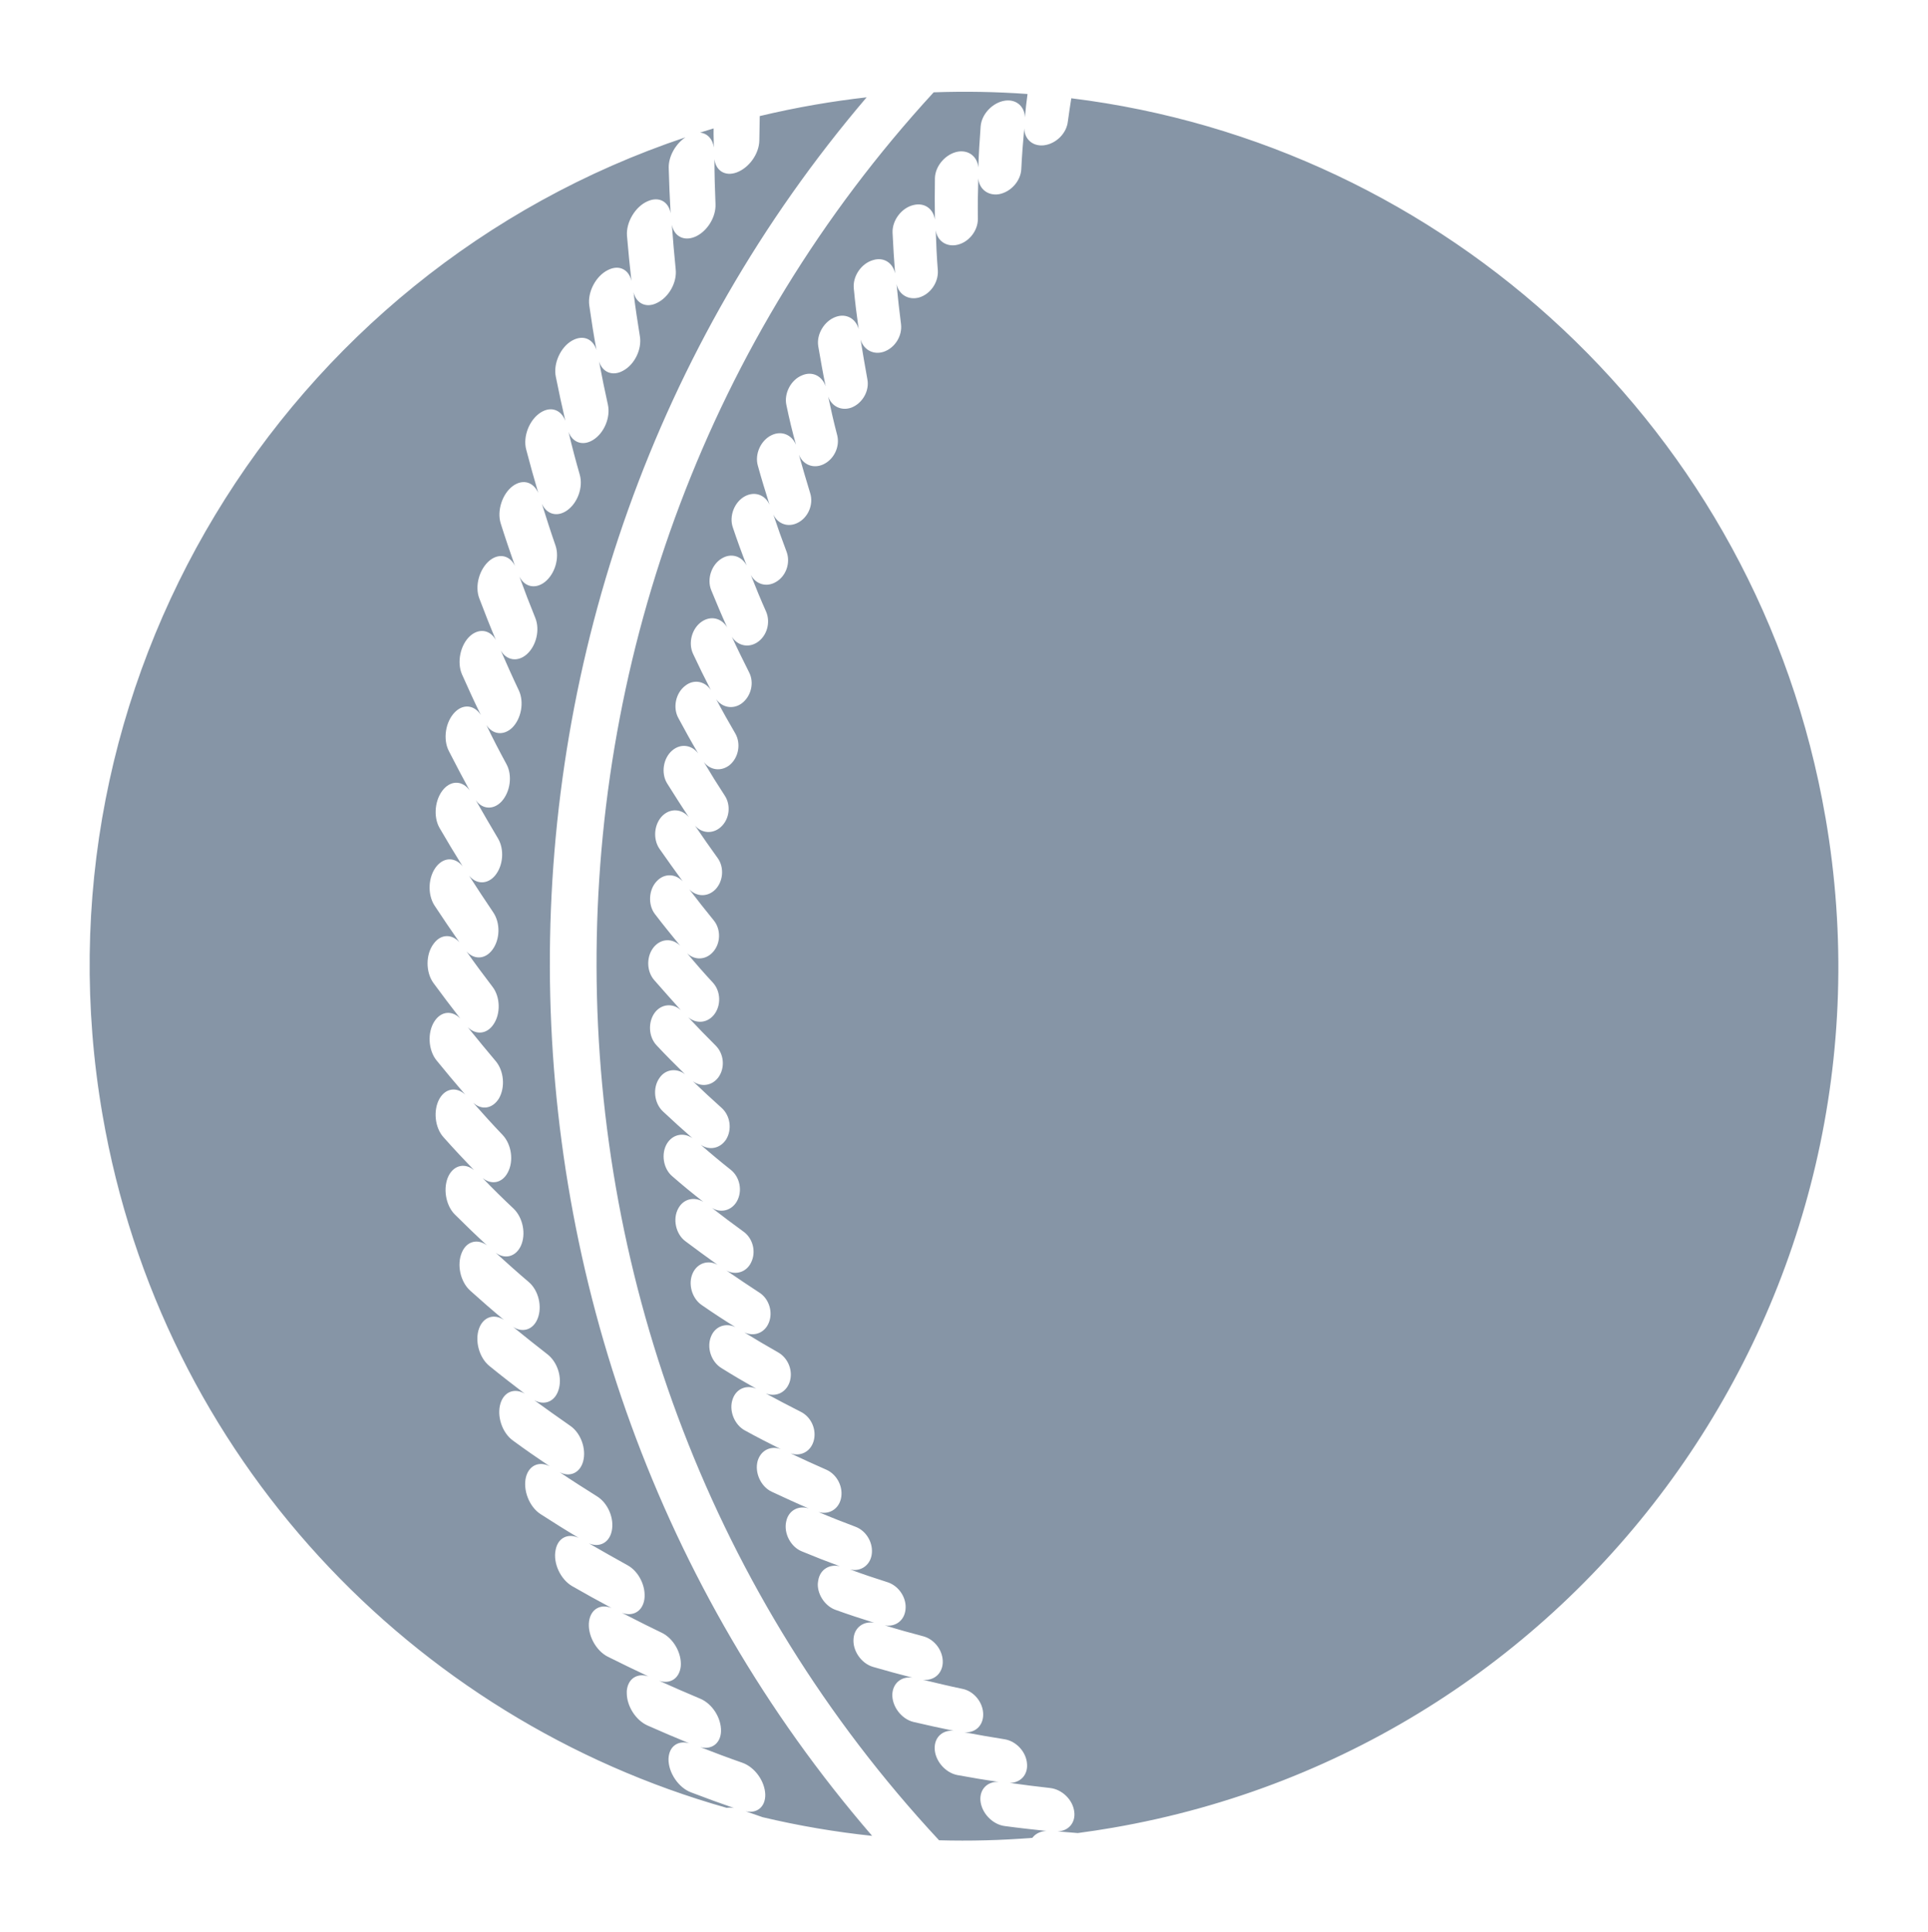<svg viewBox="0 0 1024 1026.25" xmlns="http://www.w3.org/2000/svg"><path d="M969.55 434.154c43.615 252.7-125.883 492.905-378.582 536.524-6.185 1.063-12.362 2.007-18.528 2.823-3.538-.295-7.15-.587-10.763-.88 5.736-.11 9.674-4.61 8.884-10.46-.786-6.408-6.52-11.92-12.934-12.597-7.087-.79-14.282-1.688-21.37-2.704 5.624 0 9.675-4.164 9.226-10.008-.34-6.3-5.627-12.148-11.923-13.163-7.084-1.124-14.283-2.364-21.37-3.71 5.736.45 10.007-3.49 10.007-9.45 0-6.302-4.833-12.374-11.022-13.61-6.974-1.46-14.058-3.147-21.032-4.835 5.623.678 10.235-3.036 10.572-8.884.337-6.3-4.163-12.484-10.235-14.173-6.858-1.797-13.72-3.71-20.584-5.848 5.51 1.01 10.344-2.364 11.022-8.21.79-6.19-3.373-12.598-9.337-14.623-6.745-2.138-13.49-4.388-20.133-6.858 5.398 1.346 10.46-1.914 11.475-7.537 1.123-6.19-2.588-12.826-8.434-15.076-6.634-2.475-13.16-5.06-19.797-7.874 5.4 1.572 10.573-1.35 11.924-6.974 1.46-6.078-1.913-12.823-7.54-15.406-6.41-2.81-12.822-5.74-19.23-8.775 5.285 1.8 10.57-.79 12.26-6.41 1.796-5.964-1.124-12.822-6.75-15.633-6.186-3.148-12.483-6.41-18.672-9.787 5.174 2.026 10.572-.225 12.598-5.736 2.138-5.852-.453-12.826-5.852-15.974-5.964-3.373-12.032-6.97-18.11-10.685 5.175 2.363 10.686.337 12.936-4.945 2.475-5.74.225-12.94-4.945-16.2-5.853-3.825-11.704-7.76-17.435-11.7 4.836 2.59 10.572.904 13.047-4.275 2.81-5.627 1.01-12.822-4.05-16.424-5.624-4.05-11.248-8.32-16.758-12.597 4.72 2.923 10.46 1.464 13.272-3.485 3.036-5.398 1.688-12.71-3.148-16.65-5.398-4.275-10.797-8.77-16.083-13.387 4.608 3.15 10.347 2.027 13.5-2.806 3.262-5.286 2.25-12.598-2.365-16.76-5.17-4.61-10.23-9.338-15.293-14.175 4.388 3.263 10.235 2.478 13.608-2.14 3.598-5.06 2.923-12.368-1.46-16.76-4.95-4.945-9.79-9.894-14.623-15.073 4.276 3.598 10.12 3.148 13.72-1.347 3.823-4.836 3.598-12.26-.453-16.874-4.72-5.06-9.338-10.347-13.834-15.746 4.05 3.823 9.894 3.598 13.72-.678 4.163-4.608 4.276-12.032.45-16.76-4.388-5.4-8.77-10.91-13.047-16.534 3.938 4.047 9.786 4.163 13.832.112 4.276-4.388 4.836-11.807 1.235-16.76-4.047-5.628-8.093-11.364-12.032-17.21 3.598 4.163 9.45 4.612 13.72.79 4.608-4.163 5.51-11.475 2.138-16.65-3.826-5.847-7.536-11.806-11.134-17.883 3.372 4.392 9.22 5.174 13.716 1.576 4.724-3.94 6.077-11.25 3.036-16.65-3.485-5.963-6.97-12.143-10.23-18.332 3.147 4.497 8.995 5.624 13.607 2.25 4.944-3.713 6.745-10.912 3.934-16.423l-.022-.05c-3.14-6.28-6.282-12.562-9.194-18.96 2.92 4.72 8.66 6.188 13.492 3.035 5.174-3.374 7.2-10.573 4.724-16.31-2.81-6.3-5.51-12.823-8.102-19.457 2.704 4.948 8.322 6.634 13.276 3.712 5.398-3.035 7.874-10.12 5.736-15.97-2.475-6.523-4.833-13.163-7.087-19.91 2.366 5.06 7.877 7.086 13.05 4.39 5.512-2.81 8.435-9.79 6.522-15.746-2.027-6.634-4.052-13.5-5.965-20.36 2.142 5.287 7.54 7.538 12.826 5.174 5.737-2.59 8.997-9.337 7.537-15.407-1.8-6.86-3.373-13.72-4.836-20.698 1.802 5.285 7.088 7.874 12.486 5.85 5.852-2.364 9.562-9 8.322-15.075-1.235-6.973-2.475-13.947-3.6-21.032 1.575 5.4 6.75 8.32 12.26 6.522 5.963-2.025 10.01-8.434 9.224-14.736-.903-6.974-1.688-14.06-2.363-21.26 1.122 5.513 6.188 8.66 11.806 7.2 6.077-1.686 10.46-7.987 10.123-14.284-.567-7.086-.904-14.285-1.124-21.483.787 5.624 5.623 8.998 11.36 7.763 6.188-1.35 11.024-7.424 11.024-13.72-.112-7.2 0-14.398.225-21.596.45 5.624 5.06 9.337 10.91 8.434 6.3-1.123 11.586-6.973 11.922-13.274.337-7.2.903-14.397 1.572-21.71.11 5.74 4.495 9.676 10.46 9 6.408-.79 12.035-6.302 12.71-12.71.557-4 1.15-8.16 1.814-12.266C766.84 76.586 933.89 227.566 969.54 434.154zM545.738 49.918c-.558 4.12-1.048 8.4-1.385 12.516-.112-5.738-4.388-9.788-10.456-8.998-6.525.897-12.485 6.973-13.05 13.608-.563 7.31-1.01 14.736-1.236 21.934-.45-5.625-4.95-9.45-10.91-8.434-6.524 1.236-12.035 7.65-12.147 14.172-.112 7.424-.112 14.736 0 21.934-.79-5.624-5.398-9.224-11.363-7.762-6.3 1.46-11.363 8.1-11.134 14.622.337 7.312.787 14.623 1.347 21.71-1.123-5.513-5.964-8.886-11.7-7.086-6.3 1.8-10.913 8.66-10.235 15.074.678 7.312 1.576 14.51 2.59 21.595-1.463-5.512-6.524-8.547-12.147-6.522-6.076 2.14-10.346 9.225-9.336 15.52 1.235 7.2 2.48 14.285 3.94 21.37-1.802-5.398-6.975-8.207-12.486-5.85-5.964 2.364-9.787 9.676-8.322 15.972 1.464 7.086 3.148 14.06 5.06 20.92-2.137-5.175-7.423-7.65-12.82-5.175-5.853 2.703-9.226 10.12-7.425 16.31 1.91 6.973 4.052 13.833 6.19 20.7-2.254-5.175-7.765-7.313-13.05-4.503-5.624 3.035-8.548 10.572-6.41 16.648 2.25 6.748 4.724 13.5 7.312 20.135-2.588-4.948-8.21-6.86-13.276-3.712-5.398 3.26-7.986 10.91-5.51 16.874 2.703 6.634 5.51 13.273 8.433 19.682-2.924-4.835-8.548-6.41-13.502-3.035-5.286 3.6-7.308 11.362-4.608 17.1 3.036 6.52 6.19 12.935 9.45 19.23-3.036-4.607-8.884-5.963-13.5-2.362-5.175 3.826-6.86 11.7-3.71 17.318 3.372 6.3 6.857 12.598 10.46 18.674-3.378-4.496-9.226-5.398-13.72-1.576-4.838 4.052-6.078 12.037-2.812 17.435 3.823 6.077 7.65 12.148 11.587 17.996-3.6-4.275-9.45-4.944-13.833-.902-4.61 4.392-5.4 12.373-1.8 17.66 4.044 5.836 8.19 11.556 12.347 17.284l.025.042c-3.826-4.05-9.674-4.392-13.72-.116-4.39 4.504-4.836 12.598-1.01 17.547 4.375 5.728 8.87 11.227 13.36 16.73l.023.027c-4.05-3.94-9.902-3.94-13.835.566-4.163 4.833-4.163 12.822 0 17.655 4.723 5.398 9.448 10.688 14.173 15.974-4.163-3.714-10.12-3.377-13.72 1.235-3.826 5.058-3.487 13.047 1.01 17.655 4.833 5.174 9.9 10.235 14.96 15.19-4.388-3.374-10.347-2.812-13.608 2.025-3.712 5.286-2.81 13.272 1.8 17.66 5.174 4.832 10.46 9.673 15.747 14.28-4.504-3.147-10.347-2.25-13.5 2.812-3.262 5.398-2.027 13.388 2.81 17.43 5.398 4.725 10.91 9.226 16.533 13.61-4.72-2.924-10.572-1.798-13.384 3.488-3.036 5.51-1.35 13.492 3.71 17.318l.038.026c5.728 4.264 11.448 8.528 17.173 12.572-4.833-2.704-10.572-1.123-13.16 4.276-2.704 5.736-.566 13.5 4.72 17.098 5.852 4.05 11.816 7.99 17.884 11.7-5.06-2.363-10.686-.562-12.936 4.95-2.475 5.963.112 13.607 5.623 16.873 6.077 3.826 12.26 7.424 18.45 10.913-5.175-2.254-10.686-.116-12.6 5.51-2.137 6.074.904 13.61 6.522 16.65 6.3 3.485 12.71 6.746 19.005 9.894-5.286-1.913-10.572.566-12.257 6.3-1.688 6.19 1.685 13.61 7.424 16.31 6.52 3.035 13.047 6.076 19.68 8.887-5.397-1.69-10.684 1.01-11.92 6.857-1.46 6.3 2.364 13.608 8.323 15.974 6.746 2.808 13.388 5.4 20.134 7.875-5.512-1.235-10.573 1.688-11.476 7.65-.112.677-.225 1.35-.225 2.025 0 5.74 4.05 11.587 9.45 13.5 6.857 2.476 13.72 4.725 20.586 6.863-5.515-1.01-10.46 2.25-11.025 8.206-.677 6.408 3.94 13.275 10.236 15.188 6.97 2.026 13.945 3.94 21.032 5.736-5.627-.787-10.347 2.704-10.685 8.775-.228 6.52 4.833 13.16 11.134 14.735 7.2 1.685 14.286 3.26 21.485 4.72-5.74-.562-10.235 3.26-10.123 9.337.11 6.52 5.622 12.935 12.03 14.17 7.313 1.35 14.624 2.59 21.823 3.6-5.736-.224-10.007 3.827-9.562 9.895.567 6.634 6.41 12.822 13.048 13.608 7.428 1.01 14.736 1.8 22.047 2.59-3.212.106-5.915 1.484-7.525 3.66-16.634 1.32-33.162 1.74-49.537 1.287-241.548-259.697-242.606-667.448-2.856-928.31 16.757-.6 33.383-.292 49.83.89zm-85.444 1.76C234.915 315.914 236.03 711.813 463.205 974.99c-19.715-2.073-39.137-5.4-58.17-9.916-1.183-.408-2.363-.823-3.534-1.235h-.003c-1.823-.645-3.65-1.29-5.504-1.907 6.073 1.347 10.57-2.366 10.456-8.888-.226-7.087-5.512-14.51-12.145-16.874-7.424-2.587-14.96-5.397-22.384-8.32 5.96 1.575 10.798-1.914 11.023-8.323.225-7.083-4.608-14.736-11.134-17.43-7.2-3.037-14.512-6.19-21.71-9.45 5.847 1.912 10.796-1.236 11.474-7.766.562-6.857-3.826-14.735-10.12-17.767-5.904-2.81-11.726-5.78-17.6-8.77l-3.546-1.802c5.736 2.14 10.91-.677 11.92-7.086 1.01-6.862-2.922-14.96-8.998-18.22l-.16-.095h-.007c-6.804-3.797-13.608-7.594-20.306-11.498 5.512 2.366 10.798-.225 12.146-6.52 1.46-6.747-2.026-14.96-7.988-18.56-6.635-4.162-13.162-8.32-19.683-12.71 5.4 2.808 10.798.45 12.485-5.738 1.8-6.634-1.236-15.073-6.86-18.9l-.02-.014c-6.403-4.492-12.81-8.99-19.1-13.593 5.286 2.923 10.8.903 12.824-5.174 2.252-6.52-.338-14.96-5.85-19.23-6.074-4.72-12.146-9.563-18.22-14.512 5.06 3.262 10.685 1.577 13.048-4.387 2.59-6.41.45-15.073-4.722-19.456-5.963-5.06-11.7-10.235-17.545-15.52 4.948 3.6 10.686 2.137 13.388-3.715 2.81-6.185 1.123-14.848-3.825-19.68-5.624-5.287-11.136-10.686-16.535-16.313 4.722 3.825 10.46 2.703 13.387-2.924 3.26-6.073 2.025-14.848-2.702-19.906-5.287-5.515-10.46-11.25-15.633-17.102 4.502 4.05 10.234 3.148 13.608-2.25 3.487-5.96 2.702-14.736-1.687-19.91-4.6-5.416-9.014-10.838-13.5-16.336l-.004-.004-1.344-1.65c4.39 4.276 10.234 3.714 13.72-1.572 3.825-5.627 3.6-14.51-.563-19.91-4.724-6.188-9.337-12.372-13.834-18.786 4.05 4.496 9.9 4.276 13.72-.79 4.164-5.51 4.39-14.282.452-20.022-4.275-6.3-8.547-12.822-12.823-19.456 3.825 4.72 9.788 4.833 13.833 0 4.39-5.286 5.06-14.06 1.46-19.91-3.937-6.636-7.874-13.387-11.7-20.133 3.488 4.944 9.45 5.285 13.72.673 4.61-5.06 5.85-13.833 2.59-19.797-3.712-6.858-7.31-13.72-10.685-20.803 3.26 5.06 9.11 5.848 13.72 1.46 4.836-4.836 6.41-13.5 3.6-19.684-3.374-7.084-6.522-14.172-9.675-21.37 3.036 5.286 8.886 6.3 13.72 2.138 5.174-4.502 7.2-13.162 4.61-19.458-2.922-7.198-5.738-14.51-8.434-21.934 2.702 5.512 8.434 6.86 13.5 2.922 5.398-4.275 7.875-12.71 5.738-19.23-2.59-7.426-4.948-14.85-7.312-22.386 2.477 5.624 8.1 7.31 13.387 3.6 5.624-3.94 8.66-12.373 6.747-19.007-2.138-7.424-4.163-15.074-5.963-22.72 2.14 5.74 7.65 7.65 13.05 4.277 5.85-3.6 9.336-11.92 7.875-18.673-1.686-7.538-3.26-15.3-4.722-23.058 1.8 5.85 7.2 8.1 12.823 4.948 6.075-3.26 10.008-11.363 8.886-18.222-1.235-7.763-2.476-15.52-3.374-23.396 1.46 5.963 6.748 8.547 12.485 5.624 6.302-3.034 10.685-10.91 9.9-17.883-.787-7.763-1.46-15.633-2.026-23.62 1.123 6.075 6.3 8.885 12.26 6.408 6.41-2.7 11.25-10.458 10.91-17.43-.338-7.876-.563-15.86-.563-23.848.678 6.188 5.736 9.337 11.807 7.086 6.635-2.476 11.92-9.9 12.033-16.986.06-2.156.09-4.344.116-6.544v-.002c.025-2.127.055-4.262.108-6.402 9.7-2.32 19.54-4.347 29.504-6.07 9.105-1.57 18.194-2.864 27.262-3.89zM54.45 592.088c31.415 182.035 164.853 320.894 331.485 368.02 1.183-.164 2.688-.168 3.988.132-7.536-2.588-15.19-5.398-22.833-8.322-6.746-2.475-12.144-10.572-12.032-17.77.225-6.747 5.058-10.008 11.022-8.323-7.424-3.032-14.848-6.185-22.16-9.446-6.3-2.812-11.023-10.352-11.023-17.21v-1.123c.564-6.634 5.624-9.674 11.475-7.76-7.2-3.378-14.398-6.863-21.596-10.46-6.41-3.262-10.91-11.817-9.9-18.9 1.01-6.52 6.188-9.225 11.92-6.974-6.974-3.71-14.06-7.65-20.92-11.587-6.19-3.598-10.234-12.26-8.772-19.23 1.235-6.522 6.634-9 12.26-6.41-6.86-4.05-13.61-8.322-20.248-12.598-6.076-3.94-9.45-12.822-7.763-19.684 1.688-6.41 7.2-8.547 12.598-5.736-6.52-4.392-13.047-8.888-19.456-13.608-5.85-4.163-8.773-13.163-6.635-19.91 2.025-6.3 7.65-8.1 12.823-5.06-6.19-4.72-12.485-9.562-18.673-14.623-5.512-4.388-7.99-13.5-5.512-20.134 2.364-6.19 8.1-7.76 13.162-4.388-6.075-5.06-12.034-10.235-17.884-15.52-5.286-4.72-7.31-13.946-4.39-20.472 2.59-5.964 8.435-7.2 13.275-3.6-5.737-5.287-11.473-10.798-17.098-16.42-4.947-4.95-6.41-14.287-3.26-20.588 3.034-5.852 8.885-6.75 13.498-2.923-5.4-5.623-10.798-11.36-16.084-17.318-4.835-5.174-5.738-14.623-2.25-20.7 3.26-5.623 9.11-6.3 13.607-2.138-5.174-5.964-10.234-12.032-15.186-18.11-4.502-5.51-4.948-14.96-1.124-20.806 3.6-5.51 9.45-5.848 13.72-1.46-4.834-6.19-9.562-12.485-14.284-18.9-4.164-5.738-4.164-15.188.112-20.806 3.824-5.286 9.675-5.286 13.72-.79-4.496-6.41-8.885-12.935-13.274-19.568-3.824-5.964-3.373-15.3 1.124-20.807 4.163-5.062 10.008-4.725 13.832 0-4.163-6.635-8.208-13.39-12.26-20.36-3.485-6.077-2.474-15.41 2.252-20.7 4.39-4.836 10.234-4.163 13.72.79-3.712-6.862-7.423-13.833-11.023-20.92-3.26-6.3-1.8-15.633 3.26-20.7 4.61-4.608 10.46-3.598 13.72 1.576-3.485-7.087-6.746-14.286-10.007-21.598-2.81-6.41-.897-15.745 4.39-20.472 4.946-4.275 10.684-3.036 13.607 2.25-3.036-7.198-5.964-14.622-8.773-22.047-2.59-6.636 0-15.747 5.51-20.248 5.062-4.05 10.8-2.59 13.388 2.922-2.59-7.424-5.173-14.96-7.537-22.498-2.137-6.748.79-15.86 6.523-20.022 5.4-3.825 10.91-1.912 13.387 3.712-2.25-7.65-4.39-15.3-6.41-23.057-1.798-6.862 1.688-15.746 7.65-19.572 5.625-3.6 11.024-1.348 13.162 4.39-1.8-7.764-3.487-15.522-5.06-23.397-1.462-6.972 2.475-15.744 8.66-19.23 5.85-3.262 11.135-.898 12.935 5.06-1.462-7.876-2.702-15.746-3.825-23.734-1.01-7.086 3.487-15.633 9.9-18.786 5.964-3.035 11.137-.226 12.486 5.737-.897-7.988-1.687-15.86-2.363-23.96-.564-7.086 4.39-15.52 11.023-18.335 6.075-2.702 11.137.34 12.147 6.41-.453-7.99-.79-16.085-1.01-24.186-.112-5.982 3.598-12.618 8.87-16.15C150.33 144.48 14.936 363.16 54.448 592.083zM379.12 78.292c-.557-4.472-3.446-7.5-7.352-7.87 2.412-.76 4.826-1.5 7.252-2.22-.067 2.03-.015 4.058.038 6.086v.002c.034 1.333.064 2.666.064 4z" fill="#8695A6"/></svg>